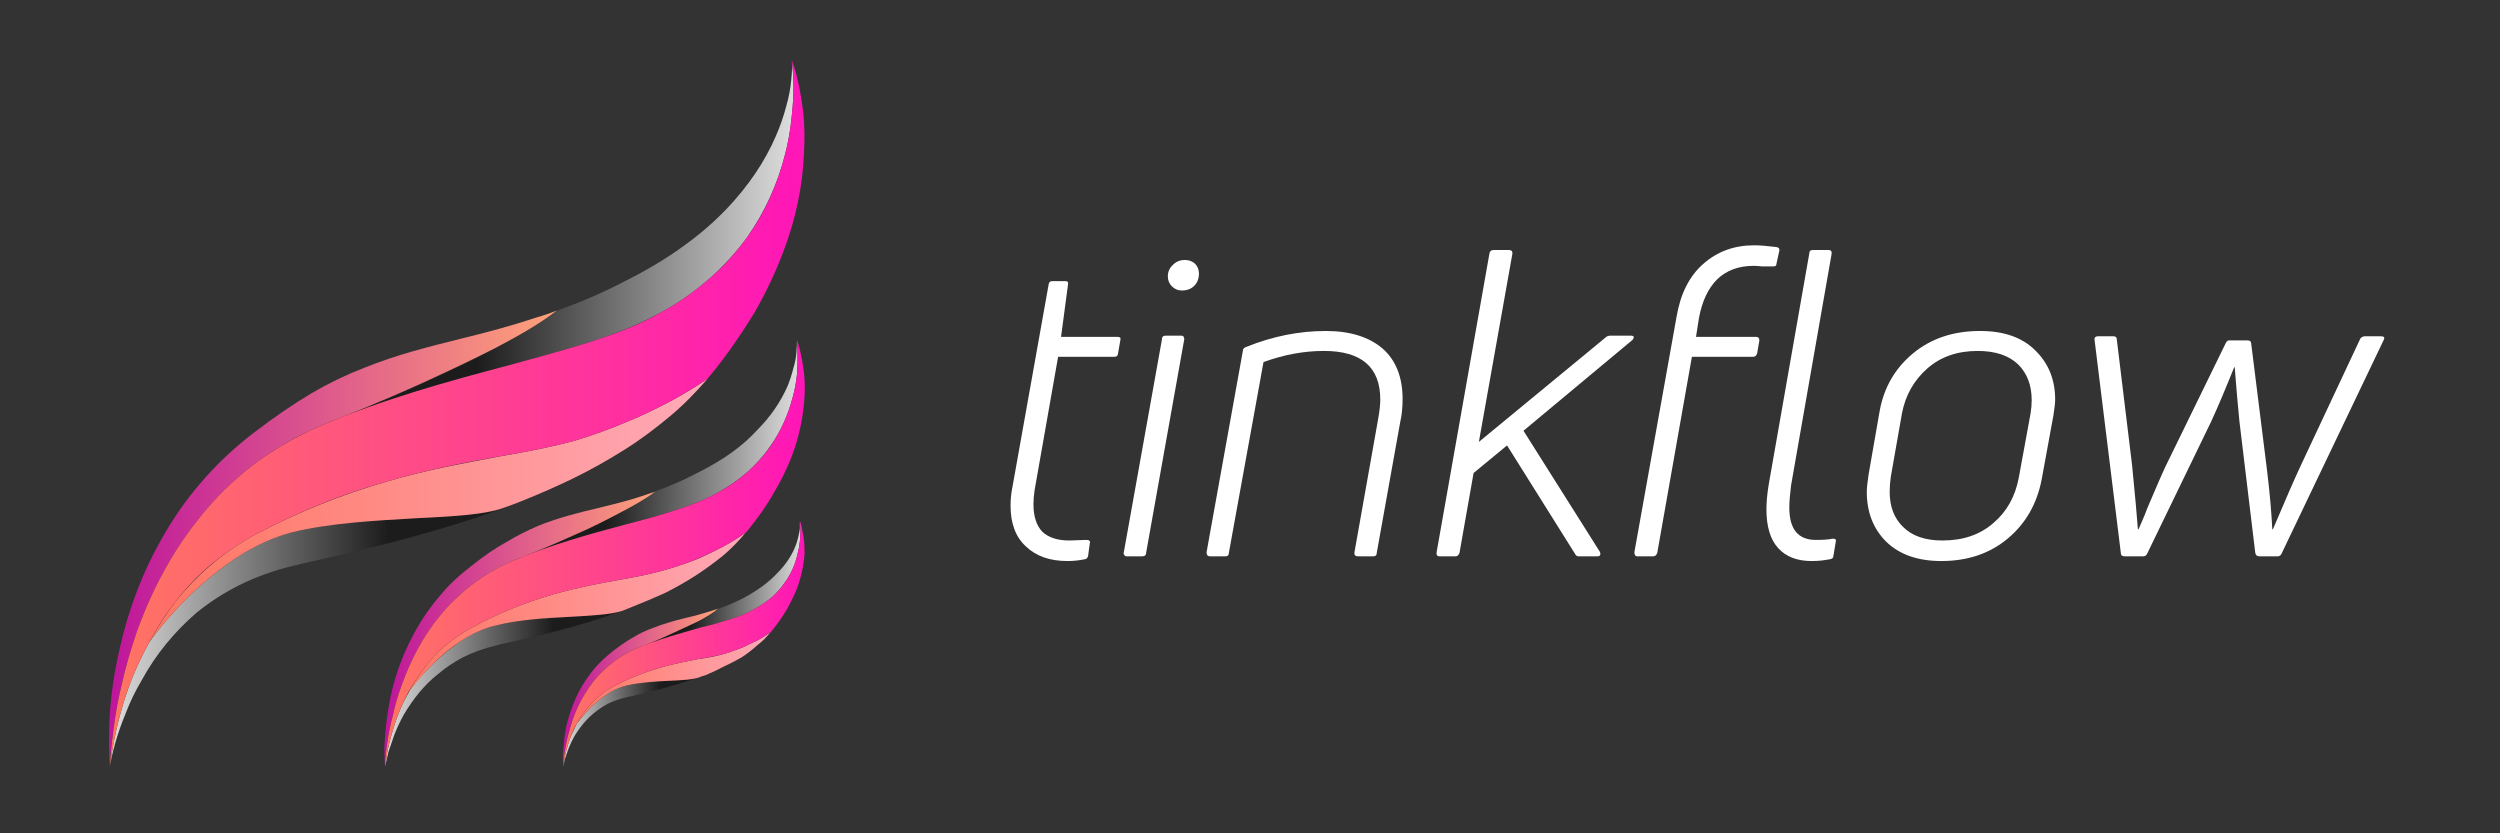 <svg xmlns="http://www.w3.org/2000/svg" viewBox="0 0 426 142" width="426" height="142"><rect x="0" y="0" width="426" height="142" fill="#333333" stroke="none"/><title>tinkflow-svg</title><defs><linearGradient id="g1" x2="1" gradientUnits="userSpaceOnUse" gradientTransform="matrix(75.563,0,0,60.162,59.619,40.482)"><stop offset=".286" stop-color="#1c1c1c"></stop><stop offset="1" stop-color="#dddddd"></stop></linearGradient><linearGradient id="g2" x2="1" gradientUnits="userSpaceOnUse" gradientTransform="matrix(76.398,0,0,77.78,18.551,91.822)"><stop offset="0" stop-color="#be159c"></stop><stop offset="1" stop-color="#ffa37a"></stop></linearGradient><linearGradient id="g3" x2="1" gradientUnits="userSpaceOnUse" gradientTransform="matrix(66.419,0,0,43.832,18.747,108.683)"><stop offset="0" stop-color="#dddddd"></stop><stop offset=".714" stop-color="#1c1c1c"></stop></linearGradient><linearGradient id="g4" x2="1" gradientUnits="userSpaceOnUse" gradientTransform="matrix(95.107,0,0,44.827,25.458,86.931)"><stop offset="0" stop-color="#ff7561"></stop><stop offset="1" stop-color="#ffaab8"></stop></linearGradient><linearGradient id="g5" x2="1" gradientUnits="userSpaceOnUse" gradientTransform="matrix(118.358,0,0,120.35,18.733,70.399)"><stop offset="0" stop-color="#ff7561"></stop><stop offset="1" stop-color="#ff15b8"></stop></linearGradient><linearGradient id="g6" x2="1" gradientUnits="userSpaceOnUse" gradientTransform="matrix(45.622,0,0,36.323,90.317,76.234)"><stop offset=".286" stop-color="#1c1c1c"></stop><stop offset="1" stop-color="#dddddd"></stop></linearGradient><linearGradient id="g7" x2="1" gradientUnits="userSpaceOnUse" gradientTransform="matrix(46.126,0,0,46.96,65.52,107.232)"><stop offset="0" stop-color="#be159c"></stop><stop offset="1" stop-color="#ffa37a"></stop></linearGradient><linearGradient id="g8" x2="1" gradientUnits="userSpaceOnUse" gradientTransform="matrix(40.101,0,0,26.462,65.639,117.411)"><stop offset="0" stop-color="#dddddd"></stop><stop offset=".714" stop-color="#1c1c1c"></stop></linearGradient><linearGradient id="g9" x2="1" gradientUnits="userSpaceOnUse" gradientTransform="matrix(57.421,0,0,27.065,69.691,104.279)"><stop offset="0" stop-color="#ff7561"></stop><stop offset="1" stop-color="#ffaab8"></stop></linearGradient><linearGradient id="g10" x2="1" gradientUnits="userSpaceOnUse" gradientTransform="matrix(71.46,0,0,72.66,65.63,94.297)"><stop offset="0" stop-color="#ff7561"></stop><stop offset="1" stop-color="#ff15b8"></stop></linearGradient><linearGradient id="g11" x2="1" gradientUnits="userSpaceOnUse" gradientTransform="matrix(26.231,0,0,20.887,110.185,99.377)"><stop offset=".286" stop-color="#1c1c1c"></stop><stop offset="1" stop-color="#dddddd"></stop></linearGradient><linearGradient id="g12" x2="1" gradientUnits="userSpaceOnUse" gradientTransform="matrix(26.523,0,0,27.002,95.926,117.199)"><stop offset="0" stop-color="#be159c"></stop><stop offset="1" stop-color="#ffa37a"></stop></linearGradient><linearGradient id="g13" x2="1" gradientUnits="userSpaceOnUse" gradientTransform="matrix(23.057,0,0,15.216,95.995,123.053)"><stop offset="0" stop-color="#dddddd"></stop><stop offset=".714" stop-color="#1c1c1c"></stop></linearGradient><linearGradient id="g14" x2="1" gradientUnits="userSpaceOnUse" gradientTransform="matrix(33.018,0,0,15.563,98.324,115.5)"><stop offset="0" stop-color="#ff7561"></stop><stop offset="1" stop-color="#ffaab8"></stop></linearGradient><linearGradient id="g15" x2="1" gradientUnits="userSpaceOnUse" gradientTransform="matrix(41.089,0,0,41.781,95.989,109.762)"><stop offset="0" stop-color="#ff7561"></stop><stop offset="1" stop-color="#ff15b8"></stop></linearGradient></defs><style>		.s0 { fill: url(#g1) } 		.s1 { fill: url(#g2) } 		.s2 { fill: url(#g3) } 		.s3 { fill: url(#g4) } 		.s4 { fill: url(#g5) } 		.s5 { fill: url(#g6) } 		.s6 { fill: url(#g7) } 		.s7 { fill: url(#g8) } 		.s8 { fill: url(#g9) } 		.s9 { fill: url(#g10) } 		.s10 { fill: url(#g11) } 		.s11 { fill: url(#g12) } 		.s12 { fill: url(#g13) } 		.s13 { fill: url(#g14) } 		.s14 { fill: url(#g15) } 		.s15 { fill: #ffffff } 	</style><g id="Layer"><g id="Layer"><path id="Layer" class="s0" d="m84.6 59.2c-3.5 1.9-7.7 3.9-12.3 6-5.3 2.4-10.1 4.3-12.7 5.4 9.4-3.6 18.6-6.1 26.9-8.3 5.1-1.4 9.9-2.7 14.3-4.1 4.9-1.6 8.6-3.2 11.7-4.9 3.2-1.7 6.1-3.8 8.7-6.1 2.3-2.1 4.4-4.4 6.2-6.9 2.9-4.2 5.1-8.9 6.4-14.1q0.8-3.1 1.1-6.3 0.3-2.6 0.3-5.1c0-2.2-0.2-3.8-0.3-4.4 0.1 0.5 0.1 1.7-0.1 3.5q-0.2 2-0.8 4.1-0.7 2.7-1.8 5.2c-1.9 4.4-4.7 8.5-8.3 12.3-2.2 2.3-4.6 4.4-7.4 6.4-3 2.2-6.4 4.2-10 6-3.8 2-7.6 3.6-11.5 5-2.5 1.9-5.9 4-10.4 6.3z"></path><path id="Layer" class="s1" d="m20.8 116.4c0.7-3.1 1.6-6.1 2.6-9 2.7-7.4 6.3-13.9 10.7-19.3 2.6-3.3 5.6-6.2 8.8-8.7 3.5-2.7 7.4-5 11.6-6.8q1.6-0.7 3.2-1.3c0 0 6.7-2.6 14.6-6.2 4.6-2.1 8.8-4.1 12.3-5.9 4.4-2.3 7.9-4.4 10.3-6.3q-1.7 0.7-3.5 1.2c-4.5 1.5-8.7 2.6-12.8 3.6-5.6 1.4-10.9 2.7-16.6 5-3.1 1.2-6 2.6-8.9 4.3-3.2 1.9-6.4 4.1-9.8 6.7-3.4 2.6-6.5 5.5-9.2 8.7-2.5 2.9-4.7 6.1-6.6 9.5-3.2 5.6-5.6 11.9-7.1 18.6-0.6 2.6-1.1 5.3-1.4 8q-0.4 3.3-0.4 6.5c-0.1 3.1 0.1 5.2 0.1 5.7 0-0.6 0.1-3.1 0.7-6.8 0.3-2.5 0.8-5 1.4-7.5z"></path><path id="Layer" class="s2" d="m49.8 90.7c-3.1 0.8-6.4 2.3-9.6 4.4-2.6 1.7-5.2 3.8-7.8 6.3-4.1 4-6.7 7.6-7 8.1q-1.6 2.9-2.9 6.1c-1.7 4.3-2.6 8.2-3.1 10.8-0.4 2.1-0.6 3.6-0.7 4.2 0.1-0.6 0.4-2.1 1-4.2q0.7-2.4 1.7-4.8 1.1-2.9 2.7-5.6c2.5-4.6 5.7-8.4 9.4-11.6 2.2-1.8 4.7-3.4 7.3-4.7 2.8-1.4 5.9-2.5 9.2-3.3q0.6-0.1 1.2-0.3c9.9-2.2 22.1-5 34-9.3-3.1 0.9-8.3 1.2-14.2 1.5-6.9 0.4-14.7 0.8-21.2 2.4z"></path><path id="Layer" class="s3" d="m107 71.8c-3 1.3-6.1 2.4-9.1 3.3-4 1.1-8.3 1.9-12.9 2.7-5.7 1.1-12 2.2-18.9 4.2-8 2.3-15.4 5.3-22.8 9.2-2.7 1.5-5.2 3.2-7.5 5.2-2.1 1.8-4.1 3.9-5.9 6.1q-2.4 3.2-4.4 6.8c0.5-0.7 3.1-4.2 6.9-7.9 2.6-2.5 5.2-4.6 7.8-6.3 3.2-2.1 6.5-3.6 9.6-4.4 6.5-1.6 14.3-2 21.2-2.4 6.2-0.3 11.5-0.6 14.6-1.7q1.2-0.4 2.5-0.9c3.3-1.3 6.5-2.7 9.4-4.1 3.1-1.5 6.1-3.2 8.8-4.9 2.9-1.8 5.5-3.8 7.9-5.8 2.4-2 4.5-4.2 6.4-6.4-0.4 0.3-2.7 1.9-6.4 3.9-2.3 1.2-4.7 2.4-7.2 3.4z"></path><path id="Layer" class="s4" d="m136.1 14.4c-0.5-2.4-1.1-3.9-1.2-4.2 0.1 0.4 0.3 2.1 0.3 4.6q0 2.6-0.3 5.1-0.3 3.2-1.1 6.3c-1.3 5.2-3.4 9.9-6.4 14.1-1.8 2.5-3.9 4.9-6.2 6.9-2.6 2.3-5.5 4.4-8.7 6.1-3.1 1.8-6.8 3.3-11.7 4.9-4.4 1.4-9.2 2.7-14.3 4.1-9.8 2.6-20.9 5.6-32 10.3-4.1 1.8-8.1 4.1-11.6 6.8-3.2 2.5-6.2 5.4-8.8 8.7-4.4 5.4-8 11.9-10.7 19.3-1 2.9-1.9 5.9-2.6 9-0.6 2.5-1.1 5-1.4 7.5-0.5 3.4-0.6 5.9-0.7 6.7 0.1-0.6 0.3-2.1 0.7-4.2 0.5-2.6 1.4-6.5 3.1-10.8q1.3-3.2 2.9-6.1h-0.1q0.1 0 0.1 0 2-3.8 4.5-7c1.8-2.3 3.7-4.3 5.8-6.1 2.4-2 4.9-3.7 7.6-5.2 7.4-3.9 14.8-7 22.8-9.2 6.9-2 13.2-3.2 18.8-4.2 4.7-0.8 9-1.6 13-2.7 3-0.9 6.1-2 9.1-3.3 2.5-1 4.9-2.2 7.2-3.4 4-2.2 6.4-3.9 6.4-3.9q0.2-0.3 0.4-0.5c2.9-3.5 5.4-7.2 7.6-10.8 1.9-3.3 3.5-6.7 4.8-10.1 2.2-5.7 3.4-11.5 3.6-17.1q0.2-3.4-0.1-6.6-0.3-2.6-0.8-5z"></path></g><g id="Layer"><path id="Layer" class="s5" d="m105.4 87.5c-2.1 1.2-4.6 2.4-7.4 3.6-3.3 1.5-6.1 2.7-7.7 3.3 5.7-2.2 11.2-3.7 16.2-5 3.1-0.9 6-1.6 8.7-2.5 2.9-0.9 5.2-1.9 7-2.9 2-1.1 3.7-2.3 5.3-3.7q2.1-1.9 3.7-4.2c1.8-2.5 3.1-5.4 3.9-8.5q0.5-1.8 0.7-3.8 0.1-1.5 0.1-3.1c0-1.3-0.1-2.3-0.1-2.6 0 0.3 0 1-0.1 2.1q-0.1 1.2-0.5 2.5-0.4 1.6-1 3.1c-1.2 2.7-2.9 5.2-5.1 7.4q-1.9 2.1-4.4 3.9c-1.8 1.3-3.9 2.5-6.1 3.6-2.3 1.2-4.6 2.2-6.9 3-1.5 1.2-3.6 2.4-6.3 3.8z"></path><path id="Layer" class="s6" d="m66.9 122.1q0.6-2.8 1.6-5.5c1.6-4.4 3.7-8.3 6.4-11.6 1.6-2 3.4-3.7 5.3-5.2 2.2-1.7 4.5-3.1 7.1-4.2q0.9-0.4 1.8-0.7c0.1-0.1 4.1-1.6 8.9-3.8 2.8-1.2 5.3-2.5 7.4-3.6 2.7-1.4 4.8-2.6 6.2-3.7q-1 0.3-2.1 0.7c-2.7 0.9-5.3 1.5-7.7 2.1-3.4 0.8-6.6 1.6-10.1 3-1.8 0.8-3.5 1.6-5.3 2.7-2 1.1-3.9 2.4-5.9 4-2.1 1.6-4 3.3-5.6 5.3-1.5 1.7-2.8 3.6-4 5.7-1.9 3.4-3.4 7.1-4.3 11.2q-0.5 2.4-0.8 4.9-0.2 1.9-0.3 3.9c0 1.8 0.1 3.1 0.1 3.4 0-0.4 0.1-1.9 0.4-4.1q0.3-2.3 0.9-4.5z"></path><path id="Layer" class="s7" d="m84.4 106.6q-2.9 0.7-5.8 2.6-2.4 1.6-4.7 3.8c-2.5 2.4-4.1 4.6-4.2 4.9q-1 1.7-1.8 3.7c-1 2.6-1.6 5-1.9 6.5-0.2 1.3-0.3 2.2-0.4 2.5 0.1-0.3 0.3-1.2 0.6-2.5q0.5-1.5 1-2.9 0.7-1.8 1.6-3.4c1.6-2.7 3.5-5.1 5.8-6.9q2-1.7 4.3-2.9 2.6-1.3 5.6-2 0.4-0.1 0.7-0.2c6-1.3 13.4-3 20.5-5.6-1.8 0.6-4.9 0.7-8.5 0.9-4.2 0.3-8.9 0.5-12.8 1.5z"></path><path id="Layer" class="s8" d="m119 95.2q-2.8 1.1-5.6 1.9c-2.4 0.7-5 1.2-7.8 1.7-3.4 0.6-7.2 1.3-11.4 2.5-4.8 1.4-9.3 3.2-13.7 5.6q-2.5 1.3-4.6 3.1-1.9 1.6-3.5 3.7-1.5 1.9-2.7 4.1c0.3-0.4 1.9-2.5 4.2-4.8q2.3-2.3 4.7-3.8 2.9-1.9 5.8-2.6c3.9-1 8.6-1.3 12.8-1.5 3.7-0.2 6.9-0.4 8.8-1q0.7-0.3 1.5-0.6 3-1.2 5.7-2.4 2.8-1.4 5.3-3 2.6-1.7 4.8-3.5 2.1-1.8 3.8-3.9c-0.2 0.2-1.6 1.2-3.8 2.4q-2.1 1.1-4.3 2.1z"></path><path id="Layer" class="s9" d="m136.5 60.5c-0.3-1.5-0.6-2.3-0.7-2.5 0 0.2 0.1 1.2 0.1 2.7q0.1 1.6-0.1 3.1-0.2 2-0.7 3.8c-0.8 3.1-2.1 6-3.9 8.6q-1.6 2.2-3.7 4.1-2.3 2.1-5.3 3.7c-1.8 1-4.1 2-7 2.9-2.7 0.9-5.6 1.7-8.7 2.5-5.9 1.6-12.6 3.4-19.2 6.2-2.6 1.1-4.9 2.5-7.1 4.2-1.9 1.5-3.7 3.2-5.3 5.2-2.7 3.3-4.8 7.2-6.4 11.6q-1 2.7-1.6 5.5-0.6 2.2-0.9 4.5c-0.3 2.1-0.4 3.5-0.4 4 0.1-0.3 0.2-1.2 0.4-2.5 0.3-1.5 0.9-3.9 1.9-6.5q0.8-2 1.7-3.7 0 0 0 0 1.3-2.3 2.8-4.2 1.6-2.1 3.5-3.7 2.1-1.8 4.6-3.1c4.4-2.4 8.9-4.2 13.7-5.6 4.2-1.2 8-1.9 11.4-2.5 2.8-0.5 5.4-1 7.8-1.7q2.8-0.8 5.5-1.9 2.3-1 4.4-2.1c2.4-1.3 3.8-2.4 3.8-2.4q0.2-0.1 0.3-0.3c1.7-2.1 3.3-4.3 4.5-6.5q1.8-3 3-6.1c1.3-3.4 2-6.9 2.2-10.3q0.1-2-0.1-4-0.2-1.6-0.5-3z"></path></g><g id="Layer"><path id="Layer" class="s10" d="m118.9 105.9q-1.9 0.9-4.3 2c-1.9 0.9-3.5 1.6-4.4 1.9 3.2-1.2 6.4-2.1 9.3-2.9 1.8-0.4 3.4-0.9 5-1.4 1.7-0.5 3-1.1 4-1.7q1.7-0.9 3.1-2.1 1.2-1.1 2.1-2.4 1.6-2.2 2.2-4.9 0.3-1.1 0.4-2.2 0.1-0.9 0.1-1.7c0-0.8 0-1.4-0.1-1.6 0 0.2 0 0.6 0 1.2q-0.1 0.7-0.3 1.5-0.2 0.9-0.6 1.8-1 2.3-2.9 4.2-1.1 1.2-2.6 2.3-1.5 1.1-3.4 2.1-2 1-4 1.7-1.3 1-3.6 2.2z"></path><path id="Layer" class="s11" d="m96.7 125.7q0.4-1.6 0.9-3.1c0.9-2.6 2.2-4.8 3.7-6.7q1.4-1.7 3.1-3 1.8-1.4 4-2.4 0.6-0.2 1.1-0.4c0 0 2.3-0.9 5.1-2.2q2.4-1.1 4.3-2 2.3-1.2 3.5-2.2-0.6 0.2-1.2 0.4c-1.6 0.5-3 0.9-4.4 1.2-2 0.5-3.8 1-5.8 1.8-1.1 0.4-2.1 0.9-3.1 1.5-1.1 0.6-2.2 1.4-3.4 2.3q-1.8 1.4-3.2 3-1.3 1.6-2.3 3.3c-1.1 2-1.9 4.1-2.5 6.5q-0.3 1.4-0.4 2.8-0.1 1.1-0.2 2.2c0 1.1 0.1 1.8 0.1 2 0-0.2 0-1.1 0.2-2.4q0.2-1.3 0.5-2.6z"></path><path id="Layer" class="s12" d="m106.8 116.8q-1.7 0.4-3.4 1.5-1.3 0.9-2.7 2.2c-1.4 1.4-2.3 2.7-2.4 2.8q-0.5 1-1 2.1c-0.6 1.5-0.9 2.9-1.1 3.8-0.1 0.7-0.2 1.3-0.2 1.5 0-0.2 0.1-0.8 0.3-1.5q0.3-0.8 0.6-1.7 0.4-1 0.9-1.9 1.4-2.4 3.3-4 1.2-1 2.5-1.7 1.5-0.7 3.2-1.1 0.2-0.1 0.5-0.1c3.4-0.8 7.6-1.8 11.8-3.3-1.1 0.4-2.9 0.5-5 0.6-2.4 0.1-5.1 0.3-7.3 0.8z"></path><path id="Layer" class="s13" d="m126.6 110.3q-1.5 0.6-3.1 1.1c-1.4 0.4-2.9 0.7-4.5 0.9-2 0.4-4.2 0.8-6.6 1.5-2.7 0.8-5.3 1.8-7.9 3.2q-1.4 0.7-2.6 1.8-1.1 0.9-2 2.1-0.9 1.1-1.6 2.4c0.2-0.3 1.1-1.5 2.4-2.8q1.4-1.3 2.7-2.2 1.7-1.1 3.4-1.5c2.2-0.5 4.9-0.7 7.3-0.8 2.2-0.1 4-0.2 5.1-0.6q0.4-0.2 0.9-0.3 1.7-0.7 3.2-1.5 1.7-0.8 3.1-1.6 1.5-1 2.7-2.1 1.3-1 2.2-2.2c-0.1 0.1-0.9 0.7-2.2 1.4q-1.2 0.6-2.5 1.2z"></path><path id="Layer" class="s14" d="m136.7 90.3c-0.1-0.8-0.3-1.3-0.4-1.4 0 0.1 0.1 0.7 0.1 1.6q0 0.8-0.1 1.7-0.1 1.1-0.4 2.2-0.6 2.7-2.2 4.9-0.9 1.3-2.1 2.4-1.4 1.2-3.1 2.1c-1 0.6-2.3 1.2-4 1.7-1.6 0.5-3.2 1-5 1.4-3.4 1-7.2 2-11.1 3.6q-2.2 1-4 2.4-1.7 1.3-3.1 3c-1.5 1.9-2.8 4.1-3.7 6.7q-0.5 1.5-0.9 3.1-0.3 1.3-0.5 2.6c-0.2 1.2-0.2 2.1-0.2 2.4 0-0.3 0.1-0.8 0.2-1.5 0.2-0.9 0.5-2.3 1.1-3.8q0.4-1.1 1-2.1 0 0 0 0 0.7-1.3 1.6-2.4 0.9-1.2 2-2.1 1.2-1.1 2.6-1.8c2.6-1.4 5.2-2.4 7.9-3.2 2.4-0.7 4.6-1.1 6.6-1.5 1.6-0.3 3.1-0.5 4.5-0.9q1.6-0.5 3.1-1.1 1.3-0.6 2.5-1.2c1.4-0.8 2.2-1.4 2.3-1.4q0-0.1 0.1-0.2 1.5-1.8 2.6-3.7 1-1.8 1.7-3.5 1.1-3 1.3-6 0-1.1-0.1-2.2-0.1-0.9-0.3-1.8z"></path></g><g id="Layer"><path id="Layer" class="s15" d="m176.3 83.5q-0.2 1.3-0.2 2.4 0 3.1 1.5 4.7 1.6 1.5 4.6 1.5l2.9-0.1q0.8 0 0.6 0.6l-0.3 2.2q-0.2 0.5-0.6 0.5-1.4 0.3-2.9 0.3-4.5 0-7.1-2.5-2.6-2.4-2.6-6.9 0-1.7 0.3-3.1l6.2-34.7q0.1-0.5 0.6-0.5h2.2q0.6 0 0.5 0.5l-1.2 9h9.6q0.7 0 0.5 0.6l-0.4 2.3q0 0.2-0.2 0.4-0.2 0.1-0.5 0.1h-9.5z"></path><path id="Layer" class="s15" d="m192 94.8q-0.3 0-0.4-0.2-0.2-0.2-0.1-0.5l6.5-36.3q0-0.6 0.6-0.6h2.7q0.3 0 0.4 0.2 0.1 0.2 0.1 0.4l-6.5 36.4q0 0.6-0.7 0.6zm11.5-46.1q-0.8 0.8-2.1 0.8-1 0-1.7-0.7-0.7-0.7-0.7-1.7 0-1.2 0.9-2 0.8-0.8 2-0.8 1 0 1.7 0.6 0.7 0.7 0.7 1.7 0 1.3-0.8 2.1z"></path><path id="Layer" class="s15" d="m206.2 94.8q-0.6 0-0.6-0.7l6.2-34.4q0-0.4 0.6-0.6 6.7-2.7 13.5-2.7 6.2 0 9.7 3 3.4 3 3.4 8.6 0 2.2-0.4 3.9l-4 22.3q0 0.6-0.6 0.6h-2.6q-0.7 0-0.6-0.7l4-22.5q0.4-2.2 0.4-3.5 0-8.3-9.6-8.3-5.1 0-10.3 1.9l-5.9 32.5q0 0.6-0.6 0.6z"></path><path id="Layer" class="s15" d="m277.9 57.2q0.4 0 0.5 0.2 0 0.2-0.2 0.5l-18.6 15.5 13 20.6q0.1 0.2 0.1 0.4 0 0.4-0.5 0.4h-3.2q-0.4 0-0.6-0.4l-11.6-18.5-5.7 4.7-2.4 13.6q-0.2 0.6-0.7 0.6h-2.7q-0.6 0-0.5-0.7l9-50.9q0.1-0.6 0.7-0.6h2.6q0.7 0 0.6 0.7l-5.7 32 21.6-17.8q0.3-0.3 0.8-0.3z"></path><path id="Layer" class="s15" d="m300.3 45.4q-0.8-0.1-1.5-0.1-3.8 0-6.2 2.3-2.3 2.3-3.1 6.6l-0.5 3.2h10.2q0.6 0 0.6 0.6l-0.4 2.3q-0.1 0.2-0.3 0.4-0.2 0.1-0.4 0.1h-10.4l-5.9 33.4q-0.2 0.6-0.7 0.6h-2.7q-0.5 0-0.5-0.7l7.2-40.2q1-5.8 4.5-8.9 3.6-3.2 8.7-3.2 1.4 0 3.8 0.3 0.6 0.1 0.5 0.6l-0.5 2.3q0 0.4-0.5 0.4-1 0-1.9 0z"></path><path id="Layer" class="s15" d="m310.5 95.5q-0.8 0.1-1.8 0.1-3.7 0-5.7-2.2-2-2.2-2-6.6 0-1.9 0.4-4.3l6.9-39.3q0-0.6 0.6-0.6h2.7q0.6 0 0.5 0.7l-6.9 39.4q-0.3 2.4-0.3 3.8 0 5.5 4.5 5.5 2 0 2.8-0.2h0.2q0.6 0 0.4 0.6l-0.4 2.4q0 0.4-0.6 0.5-0.5 0.1-1.3 0.2z"></path><path id="Layer" fill-rule="evenodd" class="s15" d="m347.9 81.7q-1.2 6.2-5.7 10-4.6 3.9-11.4 3.9-6 0-9.4-3.3-3.3-3.3-3.3-8.5 0-0.9 0.3-2.9l1.9-10.9q1.1-6 5.7-9.8 4.6-3.8 11.4-3.8 6.1 0 9.4 3.3 3.4 3.3 3.4 8.4 0 0.8-0.3 2.7zm-25.7-0.5q-0.2 1.3-0.2 2.6 0 3.8 2.3 6 2.3 2.3 6.7 2.3 5.3 0 8.7-3 3.4-2.9 4.3-7.7l2-10.9q0.2-1.2 0.2-2.3 0-3.8-2.3-6.1-2.4-2.3-6.9-2.3-5.2 0-8.6 3-3.4 3-4.3 7.6z"></path><path id="Layer" class="s15" d="m362.1 94.8q-0.7 0-0.7-0.5l-4.5-36.5q0-0.5 0.6-0.5h2.6q0.6 0 0.6 0.5l2.6 21.4q0.8 8.1 1 11h0.1q0.3-0.7 0.7-1.6 0.4-0.9 0.8-2 2.6-6.1 3-6.9l10.4-21.3q0.2-0.4 0.6-0.4h3q0.7 0 0.7 0.5l2.7 21.6q0.7 5.8 0.9 10.1h0.1q3.3-7.8 5-11.4l9.9-21.1q0.3-0.4 0.8-0.4h2.7q0.8 0 0.5 0.6l-17.4 36.4q-0.2 0.5-0.7 0.5h-3.1q-0.6 0-0.7-0.6l-2.7-22.4q-0.4-4-0.8-9.2h-0.1q-2.2 5.5-3.9 9.2l-10.9 22.5q-0.2 0.5-0.7 0.5c0 0-3.1 0-3.1 0z"></path></g></g></svg>